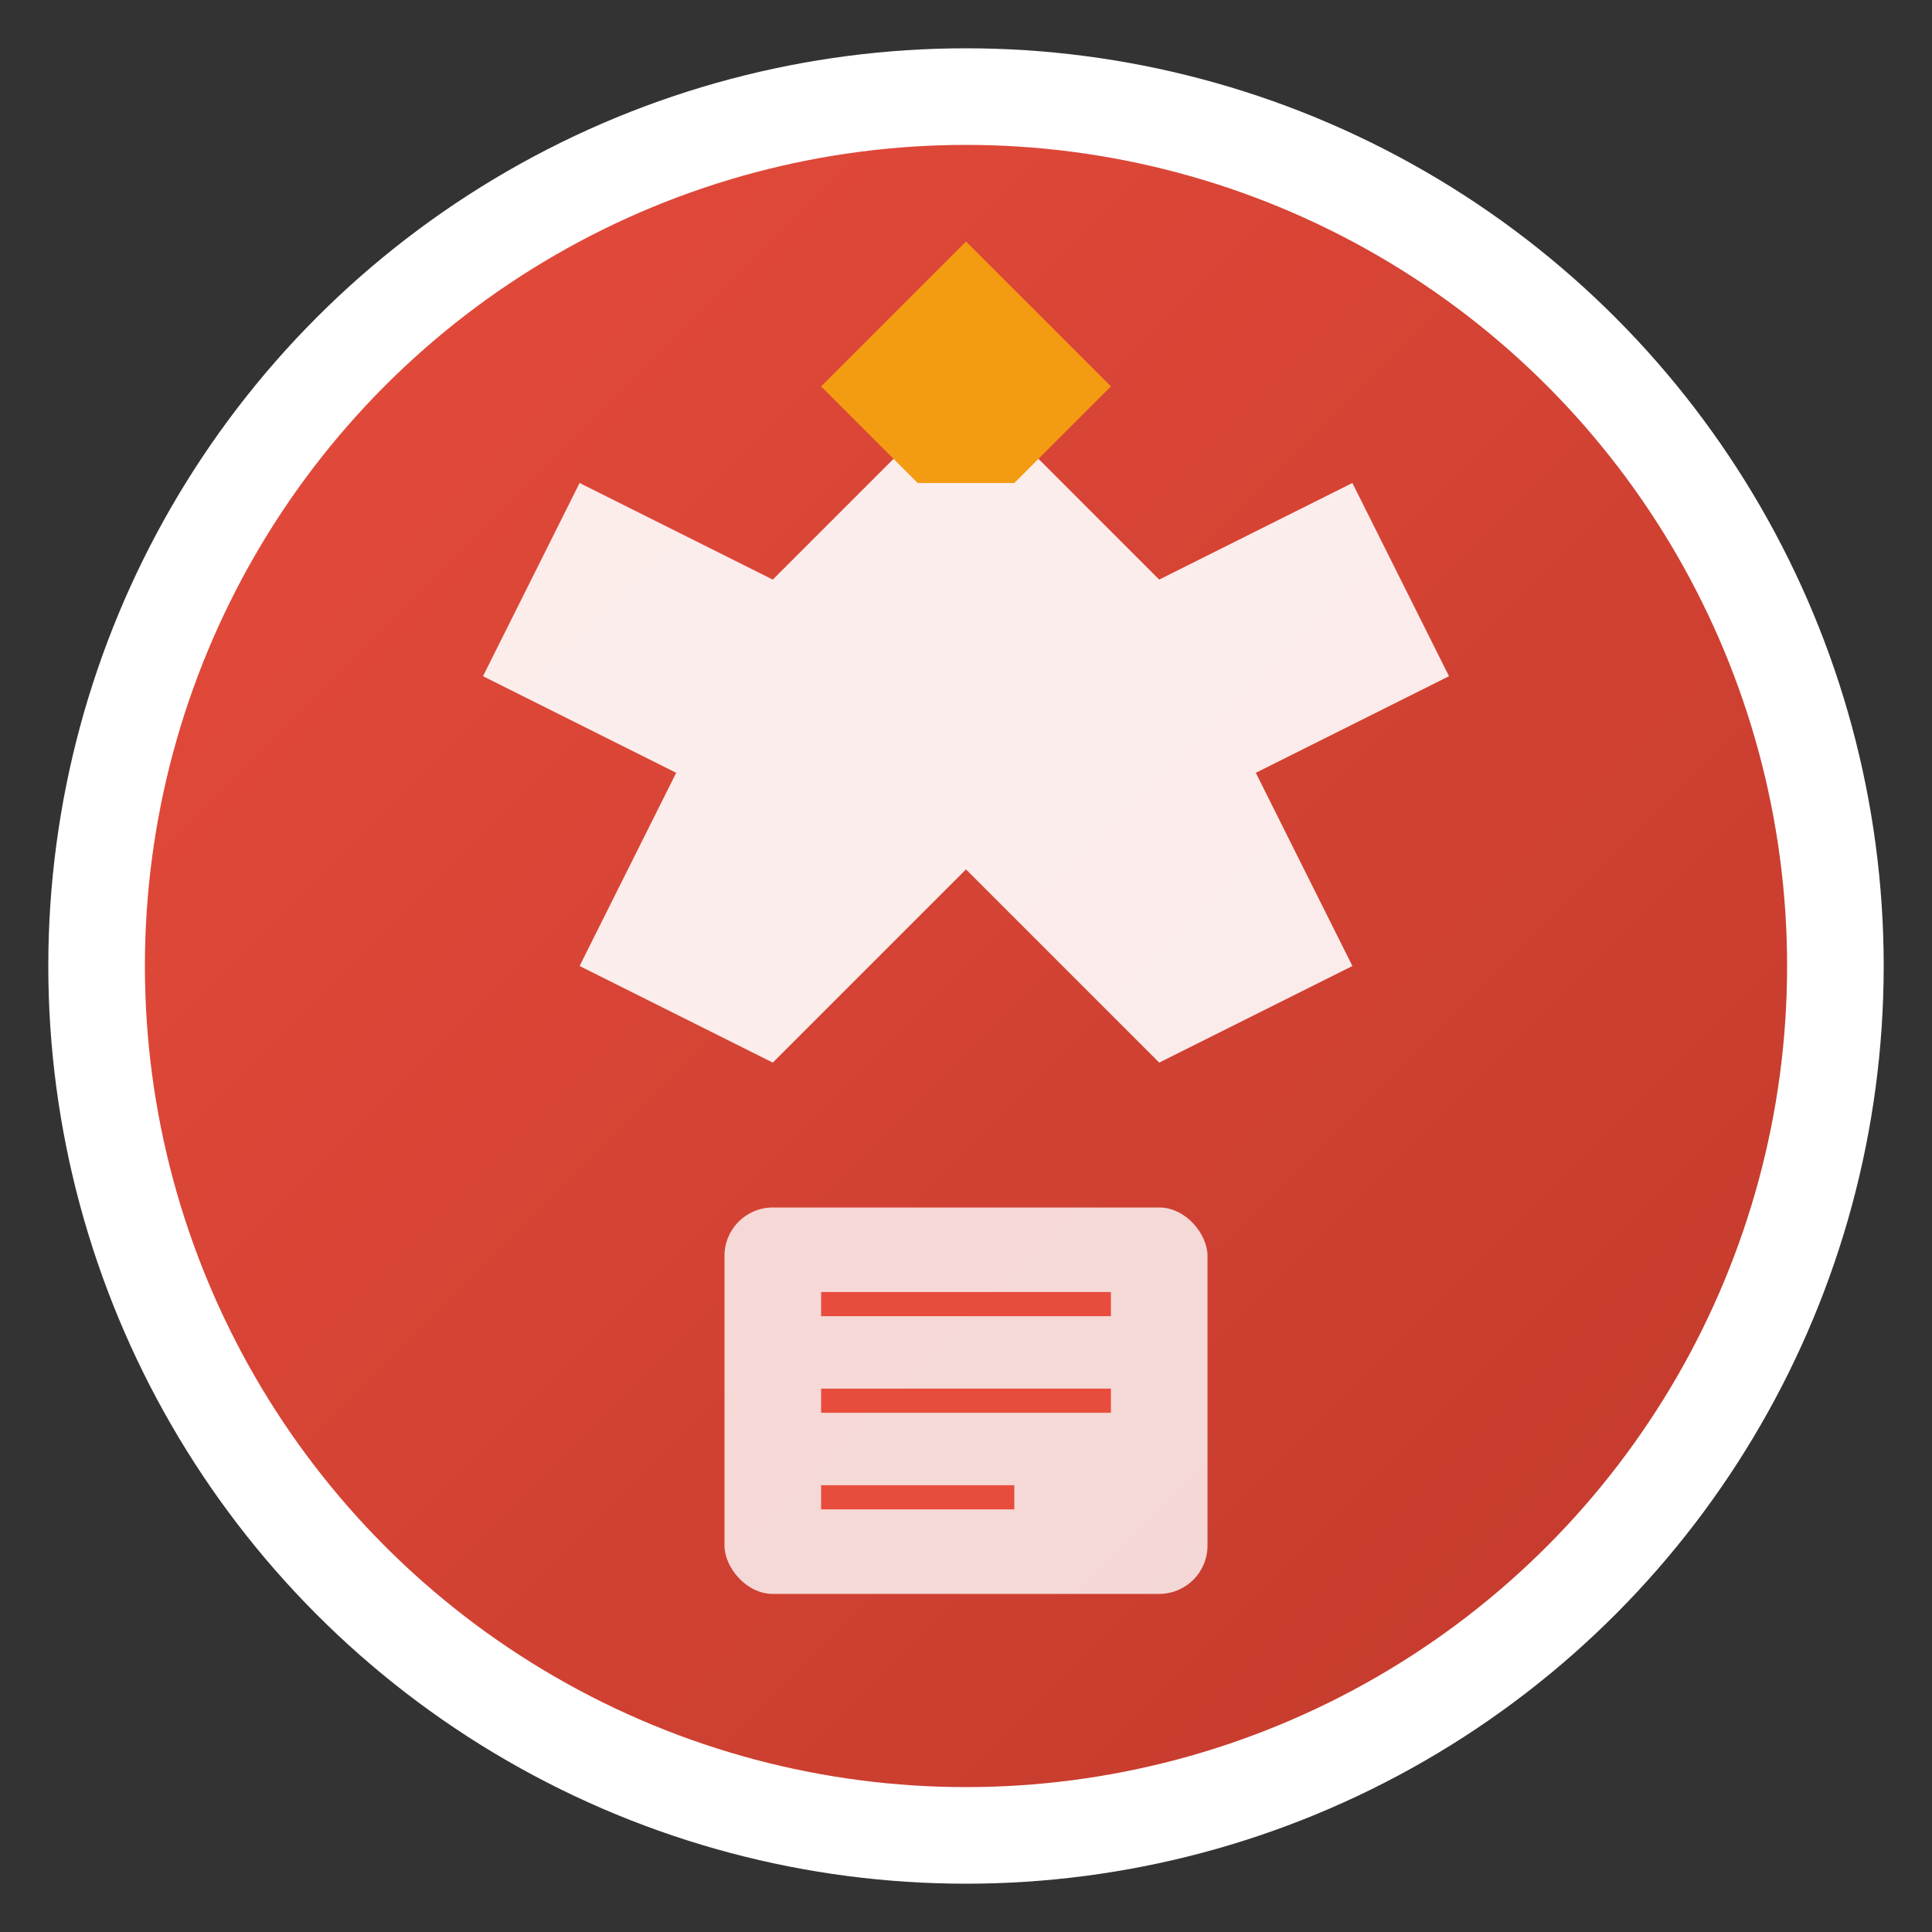 <svg width="40" height="40" viewBox="0 0 40 40" fill="none" xmlns="http://www.w3.org/2000/svg">
    <rect x="0" y="0" width="40" height="40" fill="#333333" stroke="none"/>
    <defs>
        <linearGradient id="logoGradient" x1="0%" y1="0%" x2="100%" y2="100%">
            <stop offset="0%" style="stop-color:#e74c3c;stop-opacity:1" />
            <stop offset="100%" style="stop-color:#c0392b;stop-opacity:1" />
        </linearGradient>
    </defs>
    
    <!-- Polish Eagle inspired design -->
    <circle cx="20" cy="20" r="18" fill="url(#logoGradient)" stroke="#fff" stroke-width="2"/>
    
    <!-- Stylized Polish Eagle -->
    <path d="M20 8 L16 12 L12 10 L10 14 L14 16 L12 20 L16 22 L20 18 L24 22 L28 20 L26 16 L30 14 L28 10 L24 12 L20 8 Z" 
          fill="#fff" opacity="0.9"/>
    
    <!-- Crown -->
    <path d="M17 8 L20 5 L23 8 L21 10 L19 10 Z" fill="#f39c12"/>
    
    <!-- Book/Education symbol -->
    <rect x="15" y="25" width="10" height="8" rx="1" fill="#fff" opacity="0.8"/>
    <line x1="17" y1="27" x2="23" y2="27" stroke="#e74c3c" stroke-width="0.5"/>
    <line x1="17" y1="29" x2="23" y2="29" stroke="#e74c3c" stroke-width="0.5"/>
    <line x1="17" y1="31" x2="21" y2="31" stroke="#e74c3c" stroke-width="0.5"/>
</svg>
